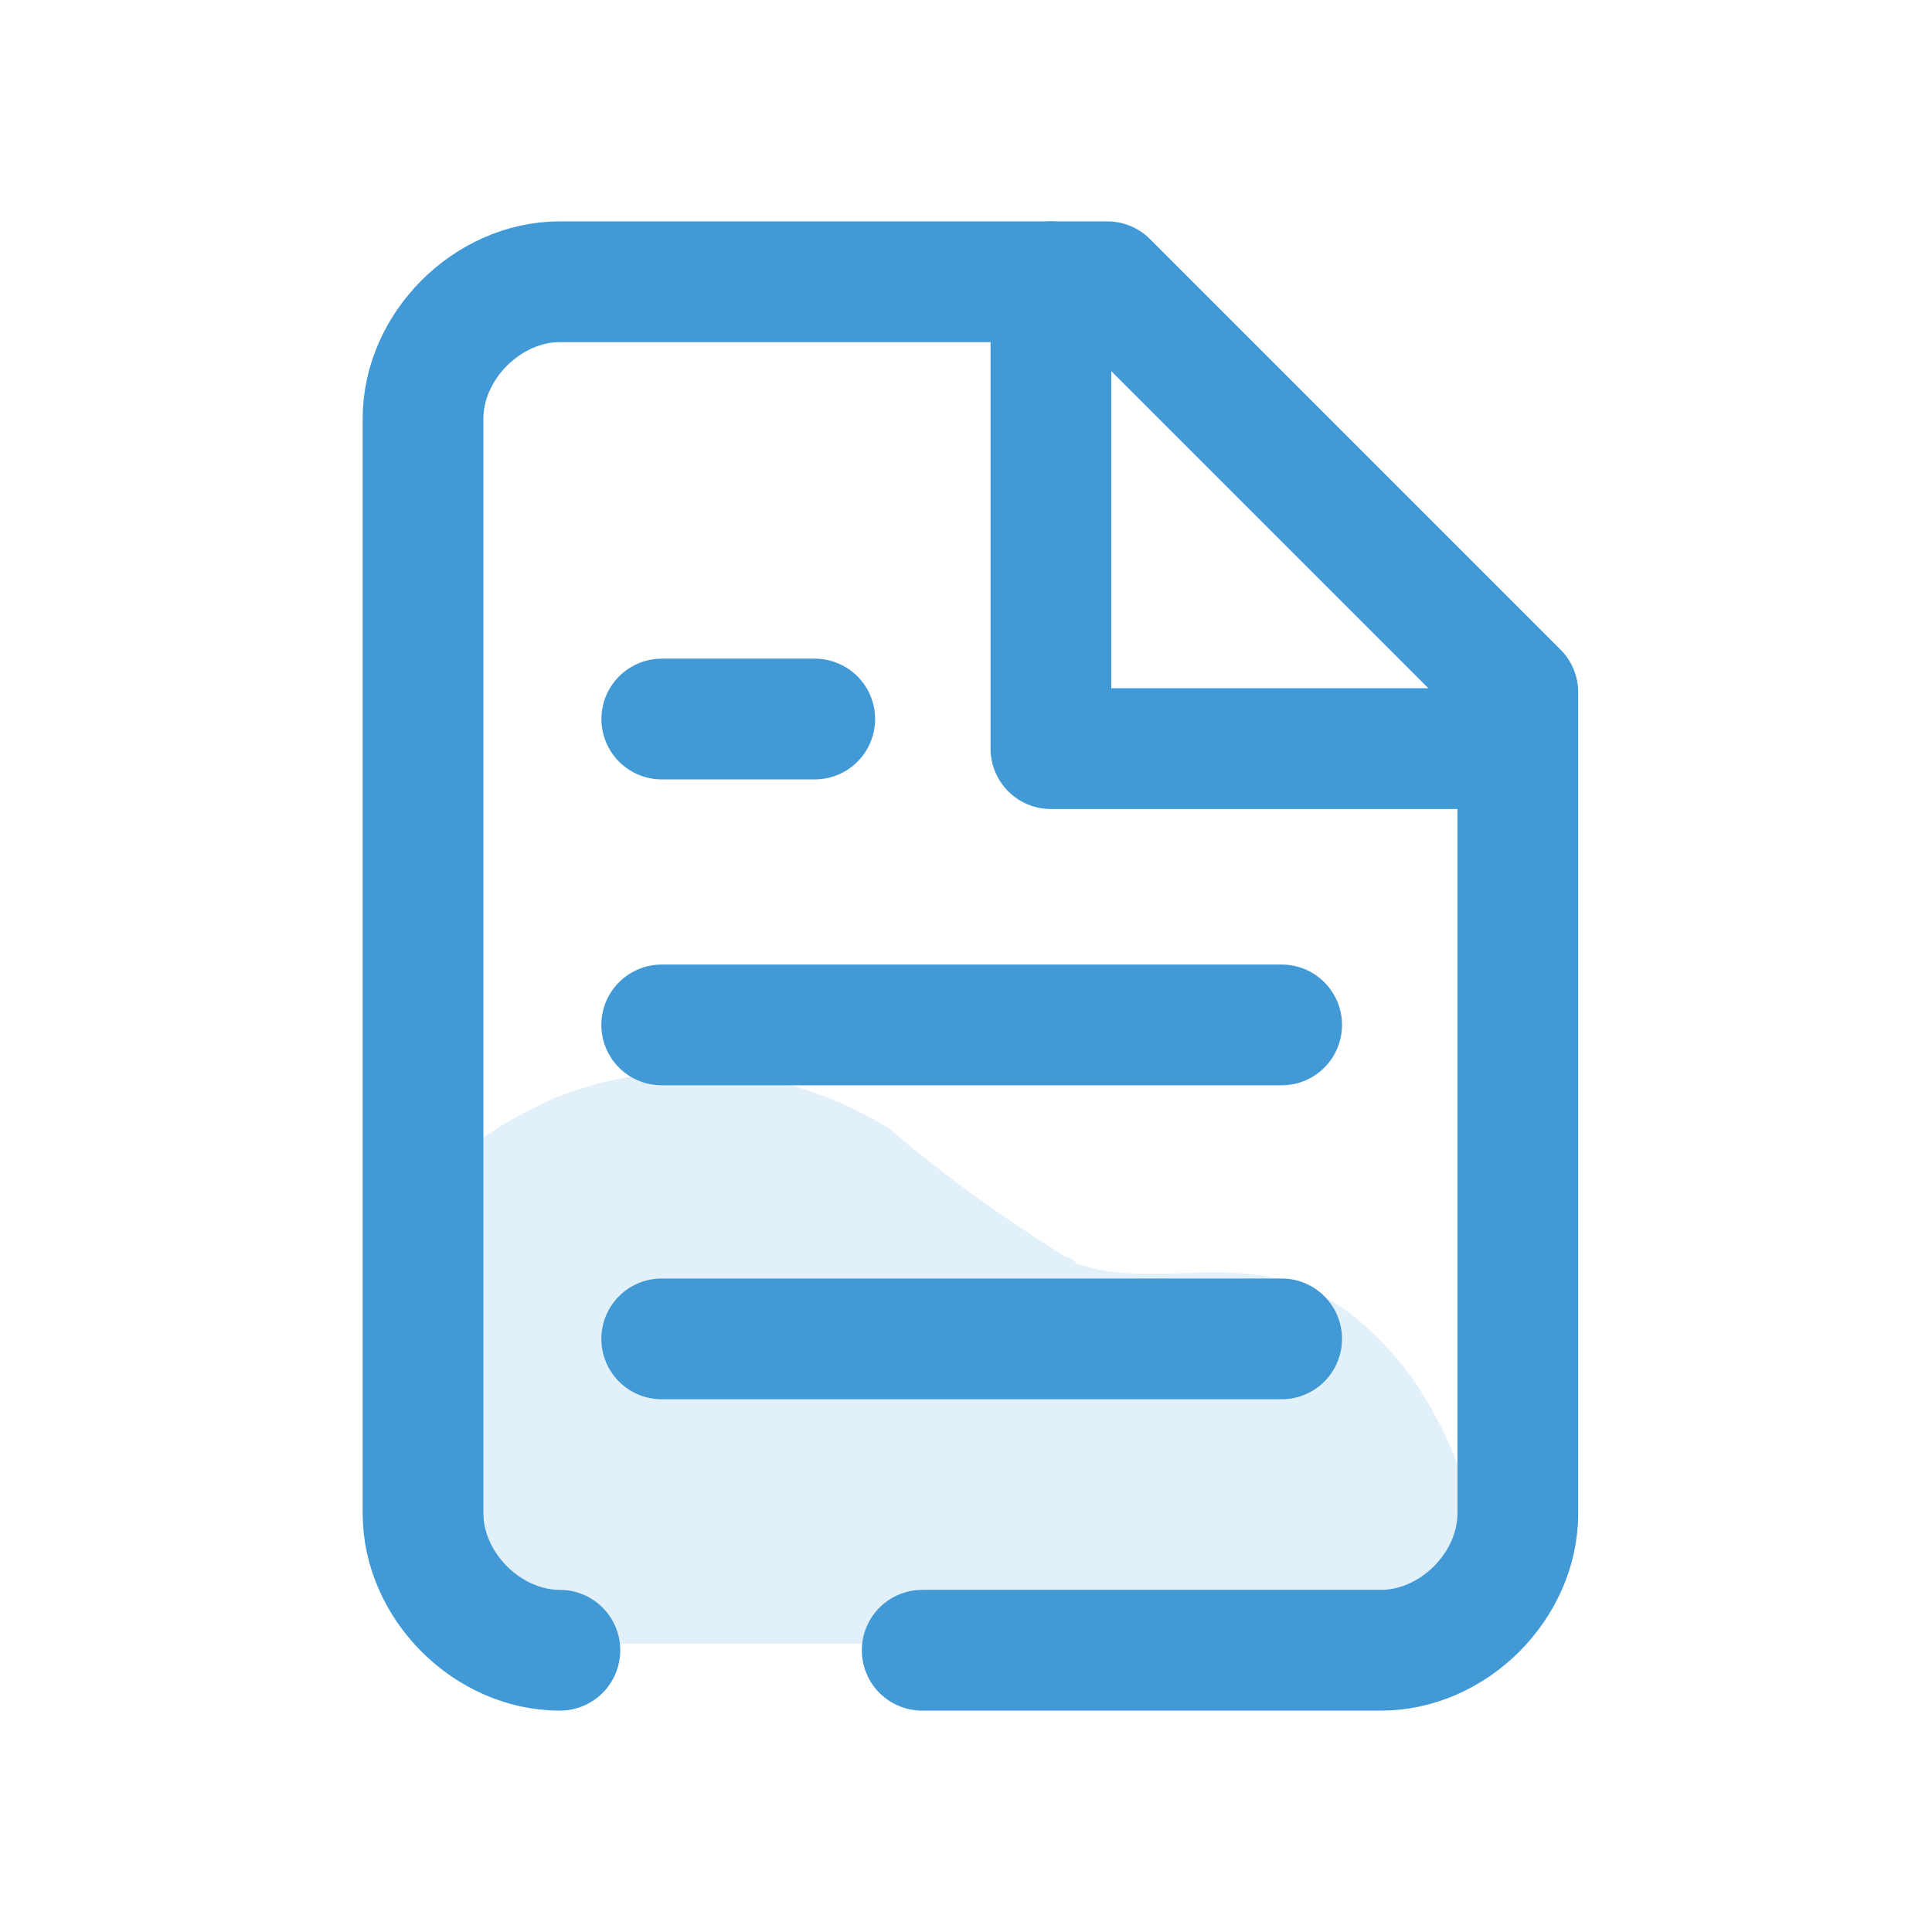 <svg xmlns="http://www.w3.org/2000/svg" width="24" height="24" viewBox="0 0 24 24" fill="none">
  <path opacity="0.15" fill-rule="evenodd" clip-rule="evenodd" d="M18.244 19.818C17.945 20.218 17.445 20.418 16.945 20.418H6.845C5.845 20.318 5.145 19.518 5.145 18.518V14.918C5.645 14.318 6.245 13.918 6.945 13.618C8.245 13.118 9.745 13.218 11.044 14.018C11.745 14.618 12.444 15.118 13.245 15.618C13.345 15.618 13.345 15.718 13.444 15.718C14.745 16.118 16.044 15.118 17.544 17.118C18.145 18.018 18.445 18.918 18.244 19.818Z" fill="#4199D5"/>
  <path d="M15.921 12.732H8.22" stroke="#4199D5" stroke-width="1.5" stroke-linecap="round" stroke-linejoin="round"/>
  <path d="M15.921 16.632H8.22" stroke="#4199D5" stroke-width="1.5" stroke-linecap="round" stroke-linejoin="round"/>
  <path d="M10.121 8.932H8.221" stroke="#4199D5" stroke-width="1.5" stroke-linecap="round" stroke-linejoin="round"/>
  <path d="M6.955 20.5C6.055 20.5 5.255 19.7 5.255 18.8V5.2C5.255 4.3 6.055 3.5 6.955 3.5H13.755L18.855 8.6V18.8C18.855 19.7 18.055 20.5 17.155 20.5H11.456" stroke="#4199D5" stroke-width="1.5" stroke-linecap="round" stroke-linejoin="round"/>
  <path d="M13.055 3.5V9.3H18.755" stroke="#4199D5" stroke-width="1.5" stroke-linecap="round" stroke-linejoin="round"/>
</svg>